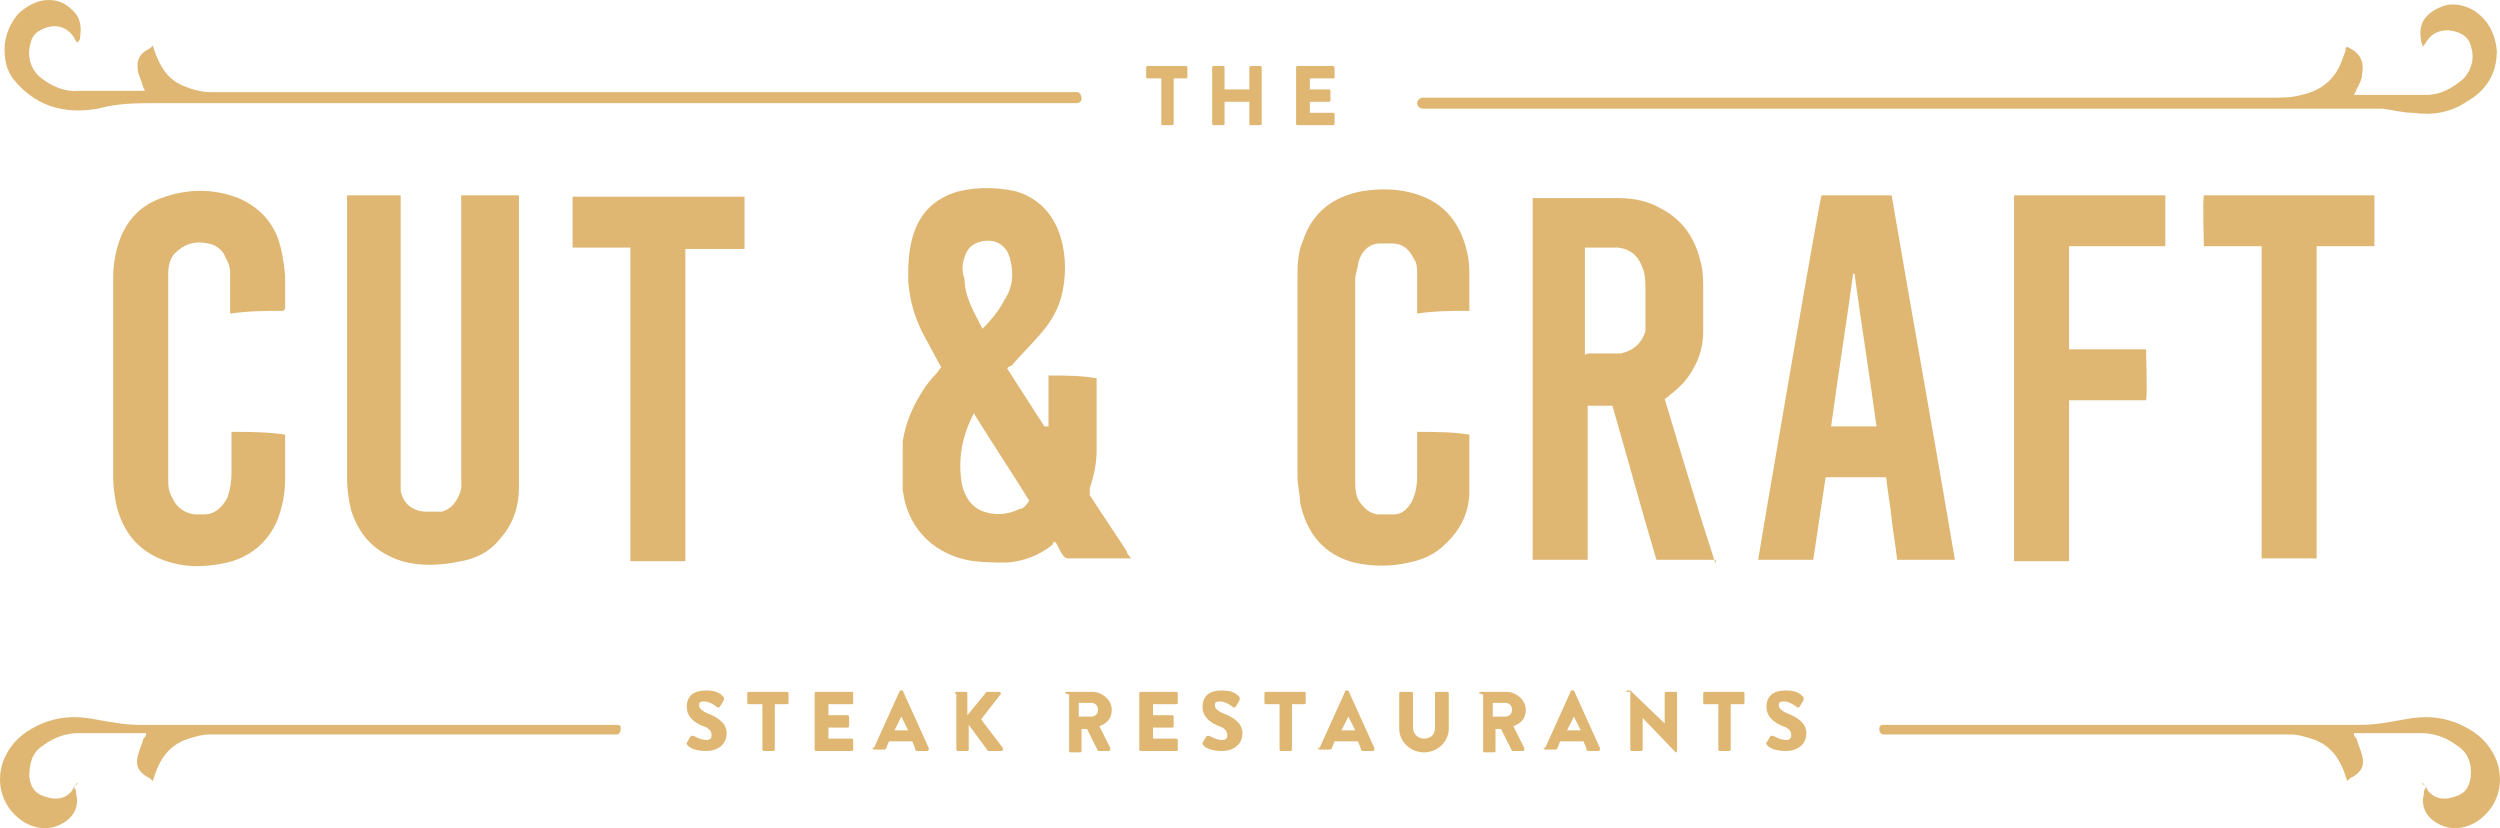 <?xml version="1.0" encoding="UTF-8"?>
<svg xmlns="http://www.w3.org/2000/svg" xmlns:xlink="http://www.w3.org/1999/xlink" width="181.762px" height="60.213px" viewBox="0 0 181.762 60.213" version="1.1">
  <g id="Page-1" stroke="none" stroke-width="1" fill="none" fill-rule="evenodd">
    <g id="cc_logo_landscape" fill="#DFB773" fill-rule="nonzero">
      <g id="Group" transform="translate(8.231, 13.675)">
        <path d="M68,17.425 L68,13.625 C69.2,13.625 70.3,13.625 71.5,13.825 L71.5,19.025 C71.5,20.025 71.3,20.925 71,21.825 L71,22.325 C71.9,23.725 72.8,25.025 73.7,26.425 C73.7,26.625 73.9,26.725 74,26.925 L69.6,26.925 C69.3,26.925 69.2,26.925 69,26.625 C68.8,26.325 68.7,26.025 68.5,25.725 C68.5,25.725 68.3,25.725 68.3,25.925 C67.3,26.725 66.2,27.125 65,27.225 C64,27.225 63,27.225 62,27.025 C59.4,26.425 57.7,24.525 57.4,21.925 C57.4,20.725 57.4,19.525 57.4,18.425 C57.6,17.125 58.1,15.925 58.8,14.825 C59.1,14.325 59.5,13.825 59.9,13.425 C59.9,13.425 60.1,13.125 60.2,13.025 C59.8,12.325 59.4,11.525 59,10.825 C58.3,9.525 57.9,8.225 57.8,6.725 C57.8,5.725 57.8,4.725 58.1,3.625 C58.6,1.825 59.7,0.725 61.5,0.225 C62.8,-0.075 64.2,-0.075 65.6,0.225 C67.3,0.725 68.4,1.925 68.9,3.625 C69.3,5.025 69.3,6.525 68.9,8.025 C68.6,9.025 68.1,9.825 67.4,10.625 C66.7,11.425 66,12.125 65.3,12.925 C65.3,12.925 65.1,12.925 65,13.125 C65.9,14.525 66.8,15.925 67.7,17.325 L68,17.325 L68,17.425 Z M62.6,16.325 L62.6,16.325 C61.7,18.025 61.4,19.725 61.7,21.525 C61.9,22.425 62.4,23.225 63.3,23.525 C64.2,23.825 65.1,23.725 65.9,23.325 C66.2,23.325 66.4,23.025 66.6,22.725 C65.3,20.625 63.9,18.525 62.6,16.425 L62.6,16.425 L62.6,16.325 Z M63.2,10.225 L63.2,10.225 C63.8,9.625 64.4,8.925 64.8,8.125 C65.4,7.225 65.5,6.225 65.2,5.125 C65,4.325 64.4,3.825 63.6,3.825 C62.8,3.825 62.1,4.225 61.9,5.025 C61.7,5.525 61.7,6.125 61.9,6.625 C61.9,7.925 62.6,9.025 63.2,10.225 Z" id="Shape"></path>
        <path d="M116.5,27.025 L112.2,27.025 C111.1,23.325 110.1,19.625 109,15.825 L107.2,15.825 L107.2,27.025 L103.2,27.025 L103.2,0.725 L103.2,0.725 C103.2,0.725 103.4,0.725 103.5,0.725 L109.4,0.725 C110.5,0.725 111.6,0.925 112.6,1.525 C114.1,2.325 115,3.625 115.4,5.325 C115.6,6.025 115.6,6.725 115.6,7.425 L115.6,10.425 C115.6,11.825 115.1,13.025 114.2,14.125 C113.9,14.425 113.6,14.725 113.2,15.025 C113.2,15.025 113,15.225 112.8,15.325 C114,19.325 115.2,23.325 116.5,27.325 L116.5,27.125 L116.5,27.025 Z M107.2,12.025 L109.6,12.025 C110.5,11.825 111.1,11.325 111.4,10.425 C111.4,10.225 111.4,9.925 111.4,9.725 L111.4,7.325 C111.4,6.825 111.4,6.325 111.2,5.825 C110.9,4.925 110.3,4.425 109.4,4.325 L107,4.325 L107,12.125 L107,12.125 L107.2,12.025 Z" id="Shape"></path>
        <path d="M25.5,0.525 L29.5,0.525 L29.5,21.725 C29.5,23.125 29.1,24.425 28.1,25.525 C27.4,26.425 26.4,26.925 25.3,27.125 C23.9,27.425 22.4,27.525 21,27.125 C19.1,26.525 17.9,25.325 17.3,23.425 C17.1,22.625 17,21.825 17,21.025 L17,0.525 L20.9,0.525 L20.9,20.725 C20.9,21.125 20.9,21.625 20.9,22.025 C21.1,22.925 21.7,23.425 22.6,23.525 L23.9,23.525 C24.5,23.325 24.8,23.025 25.1,22.425 C25.4,21.825 25.3,21.525 25.3,21.025 L25.3,0.525 L25.3,0.525 L25.5,0.525 Z" id="Path"></path>
        <path d="M133.8,27.025 L129.7,27.025 C129.6,26.025 129.4,25.025 129.3,24.025 C129.2,23.025 129,22.025 128.9,21.025 C128.6,21.025 125,21.025 124.5,21.025 C124.2,23.025 123.9,25.025 123.6,27.025 L119.6,27.025 C119.6,26.825 124,1.125 124.2,0.525 L129.3,0.525 C130.8,9.325 132.4,18.125 133.9,27.025 L133.8,27.025 L133.8,27.025 Z M126.6,6.225 L126.5,6.225 C126,9.925 125.4,13.625 124.9,17.325 L128.2,17.325 C127.7,13.625 127.1,9.925 126.6,6.225 L126.6,6.225 L126.6,6.225 Z" id="Shape"></path>
        <path d="M12.4,8.925 C11.1,8.925 9.9,8.925 8.5,9.125 L8.5,6.125 C8.5,5.825 8.4,5.425 8.2,5.125 C8,4.525 7.5,4.125 6.9,4.025 C6,3.825 5.2,4.025 4.5,4.725 C4.1,5.125 4,5.725 4,6.225 L4,21.125 C4,21.625 4,22.025 4.3,22.525 C4.6,23.225 5.2,23.625 5.9,23.725 L6.6,23.725 C7.4,23.725 7.9,23.225 8.3,22.525 C8.5,21.925 8.6,21.325 8.6,20.725 L8.6,17.725 C9.9,17.725 11.2,17.725 12.5,17.925 L12.5,21.125 C12.5,22.225 12.3,23.225 11.9,24.225 C11.2,25.825 9.9,26.825 8.3,27.225 C6.9,27.525 5.6,27.625 4.2,27.225 C2,26.625 0.7,25.125 0.2,22.925 C0.1,22.325 -1.77635684e-15,21.725 -1.77635684e-15,21.125 L-1.77635684e-15,6.525 C-1.77635684e-15,5.425 0.2,4.425 0.6,3.425 C1.2,2.125 2.1,1.225 3.5,0.725 C5.4,0.025 7.3,0.025 9.1,0.725 C10.5,1.325 11.5,2.325 12,3.725 C12.3,4.625 12.4,5.425 12.5,6.325 L12.5,8.825 L12.4,8.825 L12.4,8.925 Z" id="Path"></path>
        <path d="M98.6,8.925 C97.3,8.925 96.1,8.925 94.8,9.125 L94.8,6.225 C94.8,5.825 94.8,5.425 94.5,5.025 C94.2,4.425 93.7,4.025 93,4.025 L92.1,4.025 C91.3,4.025 90.7,4.625 90.5,5.525 C90.5,5.825 90.3,6.225 90.3,6.625 L90.3,21.225 C90.3,21.825 90.3,22.425 90.7,22.925 C91.1,23.425 91.4,23.625 91.9,23.725 L93.1,23.725 C93.7,23.725 94.1,23.325 94.4,22.825 C94.7,22.225 94.8,21.625 94.8,20.925 L94.8,17.725 C96.1,17.725 97.4,17.725 98.6,17.925 L98.6,22.025 C98.6,23.525 98,24.825 96.8,25.925 C96.1,26.625 95.2,27.025 94.2,27.225 C92.9,27.525 91.6,27.525 90.2,27.225 C88,26.625 86.8,25.125 86.3,22.925 C86.3,22.325 86.1,21.625 86.1,20.925 L86.1,6.625 C86.1,5.725 86.1,4.725 86.5,3.825 C87.2,1.725 88.7,0.625 90.8,0.225 C92.1,0.025 93.4,0.025 94.7,0.425 C96.6,1.025 97.7,2.225 98.3,4.125 C98.5,4.825 98.6,5.425 98.6,6.125 L98.6,8.825 L98.6,8.825 L98.6,8.925 Z" id="Path"></path>
        <path d="M138.2,0.525 L149.2,0.525 L149.2,4.225 L142.2,4.225 L142.2,11.725 L147.8,11.725 C147.8,12.025 147.9,15.025 147.8,15.425 L142.2,15.425 L142.2,27.125 C141.9,27.125 138.6,27.125 138.2,27.125 L138.2,0.625 L138.2,0.625 L138.2,0.525 Z" id="Path"></path>
        <polygon id="Path" points="37.6 4.325 33.4 4.325 33.4 0.625 45.9 0.625 45.9 4.425 41.6 4.425 41.6 27.125 37.6 27.125 37.6 4.225 37.6 4.225"></polygon>
        <path d="M164.4,0.525 L164.4,4.225 L160.2,4.225 L160.2,26.925 L156.2,26.925 L156.2,4.225 L152,4.225 C152,3.925 151.9,0.925 152,0.525 C152.3,0.525 164,0.525 164.6,0.525 L164.4,0.525 L164.4,0.525 Z" id="Path"></path>
      </g>
      <path d="M10.631,6.9 C10.631,6.7 10.531,6.6 10.431,6.4 C10.331,6 10.131,5.6 10.031,5.2 C9.931,4.5 10.031,4 10.731,3.6 C10.831,3.6 11.031,3.4 11.131,3.3 C11.131,3.5 11.231,3.6 11.231,3.7 C11.631,4.8 12.131,5.7 13.231,6.2 C13.931,6.5 14.631,6.7 15.331,6.7 L78.331,6.7 C78.531,6.7 78.631,7 78.631,7.1 C78.631,7.3 78.631,7.4 78.331,7.5 L11.431,7.5 C9.931,7.5 8.531,7.5 7.131,7.9 C5.931,8.1 4.831,8.1 3.631,7.7 C2.531,7.3 1.631,6.6 0.931,5.7 C0.431,5 0.331,4.3 0.331,3.5 C0.331,2.7 0.731,1.6 1.431,0.9 C2.031,0.4 2.731,0 3.531,0 C4.331,0 4.831,0.3 5.331,0.8 C5.831,1.3 5.931,1.9 5.831,2.6 C5.831,2.8 5.831,2.9 5.631,3.1 C5.631,3.1 5.431,2.9 5.431,2.8 C4.831,1.8 3.831,1.7 2.931,2.2 C2.531,2.4 2.331,2.7 2.231,3.1 C1.931,4.1 2.231,5.1 3.031,5.7 C3.831,6.3 4.731,6.7 5.731,6.6 L10.731,6.6 L10.731,6.9 L10.631,6.9 Z" id="Path"></path>
      <path d="M170.631,3.4 C171.531,3.8 171.931,4.4 171.731,5.4 C171.731,5.8 171.531,6.1 171.331,6.5 C171.331,6.5 171.231,6.8 171.131,6.9 L176.431,6.9 C177.431,6.9 178.331,6.4 179.131,5.7 C179.731,5 179.931,4.2 179.631,3.3 C179.431,2.6 178.831,2.3 178.031,2.2 C177.331,2.2 176.831,2.4 176.431,3 C176.431,3 176.331,3.2 176.131,3.4 C176.131,3.2 176.031,3.1 176.031,3 C175.931,2.4 175.931,1.8 176.331,1.3 C176.731,0.8 177.231,0.6 177.731,0.4 C178.531,0.2 179.231,0.4 179.931,0.8 C180.931,1.5 181.431,2.5 181.531,3.7 C181.531,5.4 180.731,6.6 179.331,7.4 C178.131,8.2 176.831,8.4 175.431,8.2 C174.731,8.2 173.931,8 173.231,7.9 C172.631,7.9 172.031,7.9 171.431,7.9 L103.431,7.9 C103.231,7.9 103.031,7.7 103.031,7.5 C103.031,7.3 103.231,7.1 103.431,7.1 L165.231,7.1 C165.931,7.1 166.631,7.1 167.331,6.9 C168.731,6.6 169.731,5.8 170.231,4.5 C170.331,4.2 170.431,4 170.531,3.7 L170.531,3.5 L170.631,3.4 Z" id="Path"></path>
      <g id="Group" transform="translate(83.331, 4.8)">
        <path d="M1,0.9 L0.1,0.9 C0.1,0.9 1.42108547e-14,0.9 1.42108547e-14,0.8 L1.42108547e-14,0.1 C1.42108547e-14,0.1 1.42108547e-14,0 0.1,0 L2.9,0 C2.9,0 3,0 3,0.1 L3,0.8 C3,0.8 3,0.9 2.9,0.9 L2,0.9 L2,4.2 C2,4.2 2,4.3 1.9,4.3 L1.2,4.3 C1.2,4.3 1.1,4.3 1.1,4.2 L1.1,0.9 L1,0.9 Z" id="Path"></path>
        <path d="M4.8,0.1 C4.8,0.1 4.8,0 4.9,0 L5.6,0 C5.6,0 5.7,0 5.7,0.1 L5.7,1.7 L7.5,1.7 L7.5,0.1 C7.5,0.1 7.5,0 7.6,0 L8.3,0 C8.3,0 8.4,0 8.4,0.1 L8.4,4.2 C8.4,4.2 8.4,4.3 8.3,4.3 L7.6,4.3 C7.6,4.3 7.5,4.3 7.5,4.2 L7.5,2.6 L5.7,2.6 L5.7,4.2 C5.7,4.2 5.7,4.3 5.6,4.3 L4.9,4.3 C4.9,4.3 4.8,4.3 4.8,4.2 L4.8,0.1 Z" id="Path"></path>
        <path d="M10.9,0.1 C10.9,0.1 10.9,0 11,0 L13.6,0 C13.6,0 13.7,0 13.7,0.1 L13.7,0.8 C13.7,0.8 13.7,0.9 13.6,0.9 L11.9,0.9 L11.9,1.7 L13.3,1.7 C13.3,1.7 13.4,1.7 13.4,1.8 L13.4,2.5 C13.4,2.5 13.4,2.6 13.3,2.6 L11.9,2.6 L11.9,3.4 L13.6,3.4 C13.6,3.4 13.7,3.4 13.7,3.5 L13.7,4.2 C13.7,4.2 13.7,4.3 13.6,4.3 L11,4.3 C11,4.3 10.9,4.3 10.9,4.2 L10.9,0.1 L10.9,0.1 Z" id="Path"></path>
      </g>
      <g id="Group" transform="translate(0, 50.2)">
        <path d="M176.131,6.7 C176.331,6.9 176.431,7.1 176.531,7.3 C177.031,7.9 177.731,8 178.531,7.7 C179.231,7.5 179.531,7 179.631,6.3 C179.731,5.3 179.431,4.5 178.631,4 C177.831,3.4 176.931,3.1 176.031,3.1 L171.131,3.1 C171.131,3.3 171.231,3.4 171.331,3.5 C171.431,3.9 171.631,4.3 171.731,4.7 C171.931,5.4 171.731,5.9 171.031,6.3 C170.931,6.3 170.731,6.5 170.631,6.6 C170.631,6.4 170.531,6.3 170.531,6.2 C170.131,5 169.531,4.1 168.331,3.6 C167.731,3.4 167.131,3.2 166.531,3.2 L136.931,3.2 C136.731,3.2 136.631,3 136.631,2.8 C136.631,2.6 136.731,2.5 136.931,2.5 C137.231,2.5 137.531,2.5 137.831,2.5 L171.631,2.5 C172.731,2.5 173.731,2.3 174.831,2.1 C176.331,1.8 177.731,1.9 179.131,2.6 C180.131,3.1 180.931,3.8 181.431,4.9 C182.131,6.5 181.731,8.4 180.131,9.5 C179.031,10.2 177.831,10.2 176.831,9.4 C176.231,8.9 176.031,8.2 176.231,7.5 C176.231,7.3 176.231,7.2 176.431,7 L176.131,6.8 L176.131,6.7 Z" id="Path"></path>
        <path d="M5.631,6.7 C5.431,6.9 5.331,7.1 5.231,7.3 C4.731,7.9 4.031,8 3.231,7.7 C2.531,7.5 2.231,7 2.131,6.3 C2.131,5.3 2.331,4.5 3.131,4 C3.931,3.4 4.831,3.1 5.731,3.1 L10.631,3.1 C10.631,3.3 10.531,3.4 10.431,3.5 C10.331,3.9 10.131,4.3 10.031,4.7 C9.831,5.4 10.031,5.9 10.731,6.3 C10.831,6.3 11.031,6.5 11.131,6.6 C11.131,6.4 11.231,6.3 11.231,6.2 C11.631,5 12.231,4.1 13.431,3.6 C14.031,3.4 14.631,3.2 15.231,3.2 L44.831,3.2 C45.031,3.2 45.131,3 45.131,2.8 C45.131,2.6 45.131,2.5 44.831,2.5 C44.531,2.5 44.231,2.5 43.931,2.5 L10.131,2.5 C9.031,2.5 8.031,2.3 6.931,2.1 C5.431,1.8 4.031,1.9 2.631,2.6 C1.631,3.1 0.831,3.8 0.331,4.9 C-0.369,6.5 0.031,8.4 1.631,9.5 C2.731,10.2 3.931,10.2 4.931,9.4 C5.531,8.9 5.731,8.2 5.531,7.5 C5.531,7.3 5.531,7.2 5.331,7 L5.631,6.8 L5.631,6.7 Z" id="Path"></path>
        <g transform="translate(49.931, 0)">
          <path d="M-7.10542736e-15,3.8 L0.3,3.3 C0.3,3.3 0.5,3.3 0.5,3.3 C0.5,3.3 1,3.6 1.4,3.6 C1.8,3.6 1.8,3.4 1.8,3.2 C1.8,3 1.6,2.7 1.2,2.6 C0.7,2.4 -7.10542736e-15,2 -7.10542736e-15,1.2 C-7.10542736e-15,0.4 0.5,0 1.4,0 C2.3,0 2.5,0.3 2.7,0.5 C2.7,0.5 2.7,0.7 2.7,0.7 L2.4,1.2 C2.4,1.2 2.2,1.3 2.2,1.2 C2.2,1.2 1.7,0.8 1.3,0.8 C0.9,0.8 0.9,0.9 0.9,1.1 C0.9,1.3 1.1,1.5 1.6,1.7 C2.1,1.9 2.9,2.3 2.9,3.1 C2.9,3.9 2.3,4.4 1.4,4.4 C0.5,4.4 0.1,4.1 -7.10542736e-15,3.9 C-7.10542736e-15,3.9 -7.10542736e-15,3.9 -7.10542736e-15,3.7 L-7.10542736e-15,3.8 Z" id="Path"></path>
          <path d="M5.4,1 L4.5,1 C4.5,1 4.4,1 4.4,0.9 L4.4,0.2 C4.4,0.2 4.4,0.1 4.5,0.1 L7.3,0.1 C7.3,0.1 7.4,0.1 7.4,0.2 L7.4,0.9 C7.4,0.9 7.4,1 7.3,1 L6.4,1 L6.4,4.3 C6.4,4.3 6.4,4.4 6.3,4.4 L5.6,4.4 C5.6,4.4 5.5,4.4 5.5,4.3 L5.5,1 L5.4,1 Z" id="Path"></path>
          <path d="M9.3,0.2 C9.3,0.2 9.3,0.1 9.4,0.1 L12,0.1 C12,0.1 12.1,0.1 12.1,0.2 L12.1,0.9 C12.1,0.9 12.1,1 12,1 L10.3,1 L10.3,1.8 L11.7,1.8 C11.7,1.8 11.8,1.8 11.8,1.9 L11.8,2.6 C11.8,2.6 11.8,2.7 11.7,2.7 L10.3,2.7 L10.3,3.5 L12,3.5 C12,3.5 12.1,3.5 12.1,3.6 L12.1,4.3 C12.1,4.3 12.1,4.4 12,4.4 L9.4,4.4 C9.4,4.4 9.3,4.4 9.3,4.3 L9.3,0.2 L9.3,0.2 Z" id="Path"></path>
          <path d="M13.6,4.2 L15.5,1.42108547e-14 C15.5,1.42108547e-14 15.5,1.42108547e-14 15.6,1.42108547e-14 L15.6,1.42108547e-14 C15.6,1.42108547e-14 15.6,1.42108547e-14 15.7,1.42108547e-14 L17.6,4.2 C17.6,4.2 17.6,4.4 17.5,4.4 L16.8,4.4 C16.7,4.4 16.6,4.4 16.6,4.2 L16.4,3.7 L14.7,3.7 L14.5,4.2 C14.5,4.2 14.5,4.3 14.3,4.3 L13.6,4.3 C13.6,4.3 13.5,4.3 13.5,4.1 L13.6,4.2 Z M16.1,2.9 L15.6,1.9 L15.6,1.9 L15.1,2.9 L16,2.9 L16.1,2.9 Z" id="Shape"></path>
          <path d="M19.5,0.2 C19.5,0.2 19.5,0.1 19.6,0.1 L20.3,0.1 C20.3,0.1 20.4,0.1 20.4,0.2 L20.4,1.8 L21.8,0.1 C21.8,0.1 21.8,0.1 21.9,0.1 L22.7,0.1 C22.8,0.1 22.9,0.2 22.8,0.3 L21.4,2.1 L23,4.2 C23,4.2 23,4.4 22.9,4.4 L22,4.4 C22,4.4 22,4.4 21.9,4.4 L20.5,2.5 L20.5,4.3 C20.5,4.3 20.5,4.4 20.4,4.4 L19.7,4.4 C19.7,4.4 19.6,4.4 19.6,4.3 L19.6,0.3 L19.5,0.2 Z" id="Path"></path>
          <path d="M27.5,0.2 C27.5,0.2 27.5,0.1 27.6,0.1 L29.5,0.1 C30.2,0.1 30.9,0.7 30.9,1.4 C30.9,2.1 30.5,2.4 30,2.6 L30.8,4.2 C30.8,4.2 30.8,4.4 30.7,4.4 L29.9,4.4 C29.9,4.4 29.9,4.4 29.9,4.4 L29.1,2.8 L28.7,2.8 L28.7,4.4 C28.7,4.4 28.7,4.5 28.6,4.5 L27.9,4.5 C27.9,4.5 27.8,4.5 27.8,4.4 L27.8,0.3 L27.5,0.2 Z M29.4,1.9 C29.7,1.9 29.9,1.7 29.9,1.4 C29.9,1.1 29.7,0.9 29.4,0.9 L28.5,0.9 L28.5,1.9 L29.4,1.9 Z" id="Shape"></path>
          <path d="M32.9,0.2 C32.9,0.2 32.9,0.1 33,0.1 L35.6,0.1 C35.6,0.1 35.7,0.1 35.7,0.2 L35.7,0.9 C35.7,0.9 35.7,1 35.6,1 L33.9,1 L33.9,1.8 L35.3,1.8 C35.3,1.8 35.4,1.8 35.4,1.9 L35.4,2.6 C35.4,2.6 35.4,2.7 35.3,2.7 L33.9,2.7 L33.9,3.5 L35.6,3.5 C35.6,3.5 35.7,3.5 35.7,3.6 L35.7,4.3 C35.7,4.3 35.7,4.4 35.6,4.4 L33,4.4 C33,4.4 32.9,4.4 32.9,4.3 L32.9,0.2 L32.9,0.2 Z" id="Path"></path>
          <path d="M37.5,3.8 L37.8,3.3 C37.8,3.3 38,3.3 38,3.3 C38,3.3 38.5,3.6 38.9,3.6 C39.3,3.6 39.3,3.4 39.3,3.2 C39.3,3 39.1,2.7 38.7,2.6 C38.2,2.4 37.5,2 37.5,1.2 C37.5,0.4 38,0 38.9,0 C39.8,0 40,0.3 40.2,0.5 C40.2,0.5 40.2,0.7 40.2,0.7 L39.9,1.2 C39.9,1.2 39.7,1.3 39.7,1.2 C39.7,1.2 39.2,0.8 38.8,0.8 C38.4,0.8 38.4,0.9 38.4,1.1 C38.4,1.3 38.6,1.5 39.1,1.7 C39.6,1.9 40.4,2.3 40.4,3.1 C40.4,3.9 39.8,4.4 38.9,4.4 C38,4.4 37.6,4.1 37.5,3.9 C37.5,3.9 37.5,3.9 37.5,3.7 L37.5,3.8 Z" id="Path"></path>
          <path d="M43,1 L42.1,1 C42.1,1 42,1 42,0.9 L42,0.2 C42,0.2 42,0.1 42.1,0.1 L44.9,0.1 C44.9,0.1 45,0.1 45,0.2 L45,0.9 C45,0.9 45,1 44.9,1 L44,1 L44,4.3 C44,4.3 44,4.4 43.9,4.4 L43.2,4.4 C43.2,4.4 43.1,4.4 43.1,4.3 L43.1,1 L43,1 Z" id="Path"></path>
          <path d="M46,4.2 L47.9,1.42108547e-14 C47.9,1.42108547e-14 47.9,1.42108547e-14 48,1.42108547e-14 L48,1.42108547e-14 C48,1.42108547e-14 48,1.42108547e-14 48.1,1.42108547e-14 L50,4.2 C50,4.2 50,4.4 49.9,4.4 L49.2,4.4 C49.1,4.4 49,4.4 49,4.2 L48.8,3.7 L47.1,3.7 L46.9,4.2 C46.9,4.2 46.9,4.3 46.7,4.3 L46,4.3 C46,4.3 45.9,4.3 45.9,4.1 L46,4.2 Z M48.6,2.9 L48.1,1.9 L48.1,1.9 L47.6,2.9 L48.5,2.9 L48.6,2.9 Z" id="Shape"></path>
          <path d="M51.8,0.2 C51.8,0.2 51.8,0.1 51.9,0.1 L52.7,0.1 C52.7,0.1 52.8,0.1 52.8,0.2 L52.8,2.7 C52.8,3.1 53.1,3.5 53.6,3.5 C54.1,3.5 54.4,3.2 54.4,2.7 L54.4,0.2 C54.4,0.2 54.4,0.1 54.5,0.1 L55.3,0.1 C55.3,0.1 55.4,0.1 55.4,0.2 L55.4,2.8 C55.4,3.7 54.6,4.5 53.6,4.5 C52.6,4.5 51.8,3.7 51.8,2.8 L51.8,0.2 L51.8,0.2 Z" id="Path"></path>
          <path d="M57.6,0.2 C57.6,0.2 57.6,0.1 57.7,0.1 L59.6,0.1 C60.3,0.1 61,0.7 61,1.4 C61,2.1 60.6,2.4 60.1,2.6 L60.9,4.2 C60.9,4.2 60.9,4.4 60.8,4.4 L60,4.4 C60,4.4 60,4.4 60,4.4 L59.2,2.8 L58.8,2.8 L58.8,4.4 C58.8,4.4 58.8,4.5 58.7,4.5 L58,4.5 C58,4.5 57.9,4.5 57.9,4.4 L57.9,0.3 L57.6,0.2 Z M59.5,1.9 C59.8,1.9 60,1.7 60,1.4 C60,1.1 59.8,0.9 59.5,0.9 L58.6,0.9 L58.6,1.9 L59.5,1.9 Z" id="Shape"></path>
          <path d="M62.4,4.2 L64.3,1.42108547e-14 C64.3,1.42108547e-14 64.3,1.42108547e-14 64.4,1.42108547e-14 L64.4,1.42108547e-14 C64.4,1.42108547e-14 64.4,1.42108547e-14 64.5,1.42108547e-14 L66.4,4.2 C66.4,4.2 66.4,4.4 66.3,4.4 L65.6,4.4 C65.5,4.4 65.4,4.4 65.4,4.2 L65.2,3.7 L63.5,3.7 L63.3,4.2 C63.3,4.2 63.3,4.3 63.1,4.3 L62.4,4.3 C62.4,4.3 62.3,4.3 62.3,4.1 L62.4,4.2 Z M65,2.9 L64.5,1.9 L64.5,1.9 L64,2.9 L64.9,2.9 L65,2.9 Z" id="Shape"></path>
          <path d="M68.3,0.1 C68.3,0.1 68.3,1.42108547e-14 68.4,1.42108547e-14 L68.6,1.42108547e-14 L71.1,2.4 L71.1,2.4 L71.1,0.2 C71.1,0.2 71.1,0.1 71.2,0.1 L71.9,0.1 C71.9,0.1 72,0.1 72,0.2 L72,4.4 C72,4.4 72,4.5 71.9,4.5 L71.9,4.5 C71.9,4.5 71.9,4.5 71.9,4.5 L69.5,2 L69.5,2 L69.5,4.3 C69.5,4.3 69.5,4.4 69.4,4.4 L68.7,4.4 C68.7,4.4 68.6,4.4 68.6,4.3 L68.6,0.1 L68.3,0.1 Z" id="Path"></path>
          <path d="M74.9,1 L74,1 C74,1 73.9,1 73.9,0.9 L73.9,0.2 C73.9,0.2 73.9,0.1 74,0.1 L76.8,0.1 C76.8,0.1 76.9,0.1 76.9,0.2 L76.9,0.9 C76.9,0.9 76.9,1 76.8,1 L75.9,1 L75.9,4.3 C75.9,4.3 75.9,4.4 75.8,4.4 L75.1,4.4 C75.1,4.4 75,4.4 75,4.3 L75,1 L74.9,1 Z" id="Path"></path>
          <path d="M78.5,3.8 L78.8,3.3 C78.8,3.3 79,3.3 79,3.3 C79,3.3 79.5,3.6 79.9,3.6 C80.3,3.6 80.3,3.4 80.3,3.2 C80.3,3 80.1,2.7 79.7,2.6 C79.2,2.4 78.5,2 78.5,1.2 C78.5,0.4 79,0 79.9,0 C80.8,0 81,0.3 81.2,0.5 C81.2,0.5 81.2,0.7 81.2,0.7 L80.9,1.2 C80.9,1.2 80.7,1.3 80.7,1.2 C80.7,1.2 80.2,0.8 79.8,0.8 C79.4,0.8 79.4,0.9 79.4,1.1 C79.4,1.3 79.6,1.5 80.1,1.7 C80.6,1.9 81.4,2.3 81.4,3.1 C81.4,3.9 80.8,4.4 79.9,4.4 C79,4.4 78.6,4.1 78.5,3.9 C78.4,3.7 78.5,3.9 78.5,3.7 L78.5,3.8 Z" id="Path"></path>
        </g>
      </g>
    </g>
  </g>
</svg>
